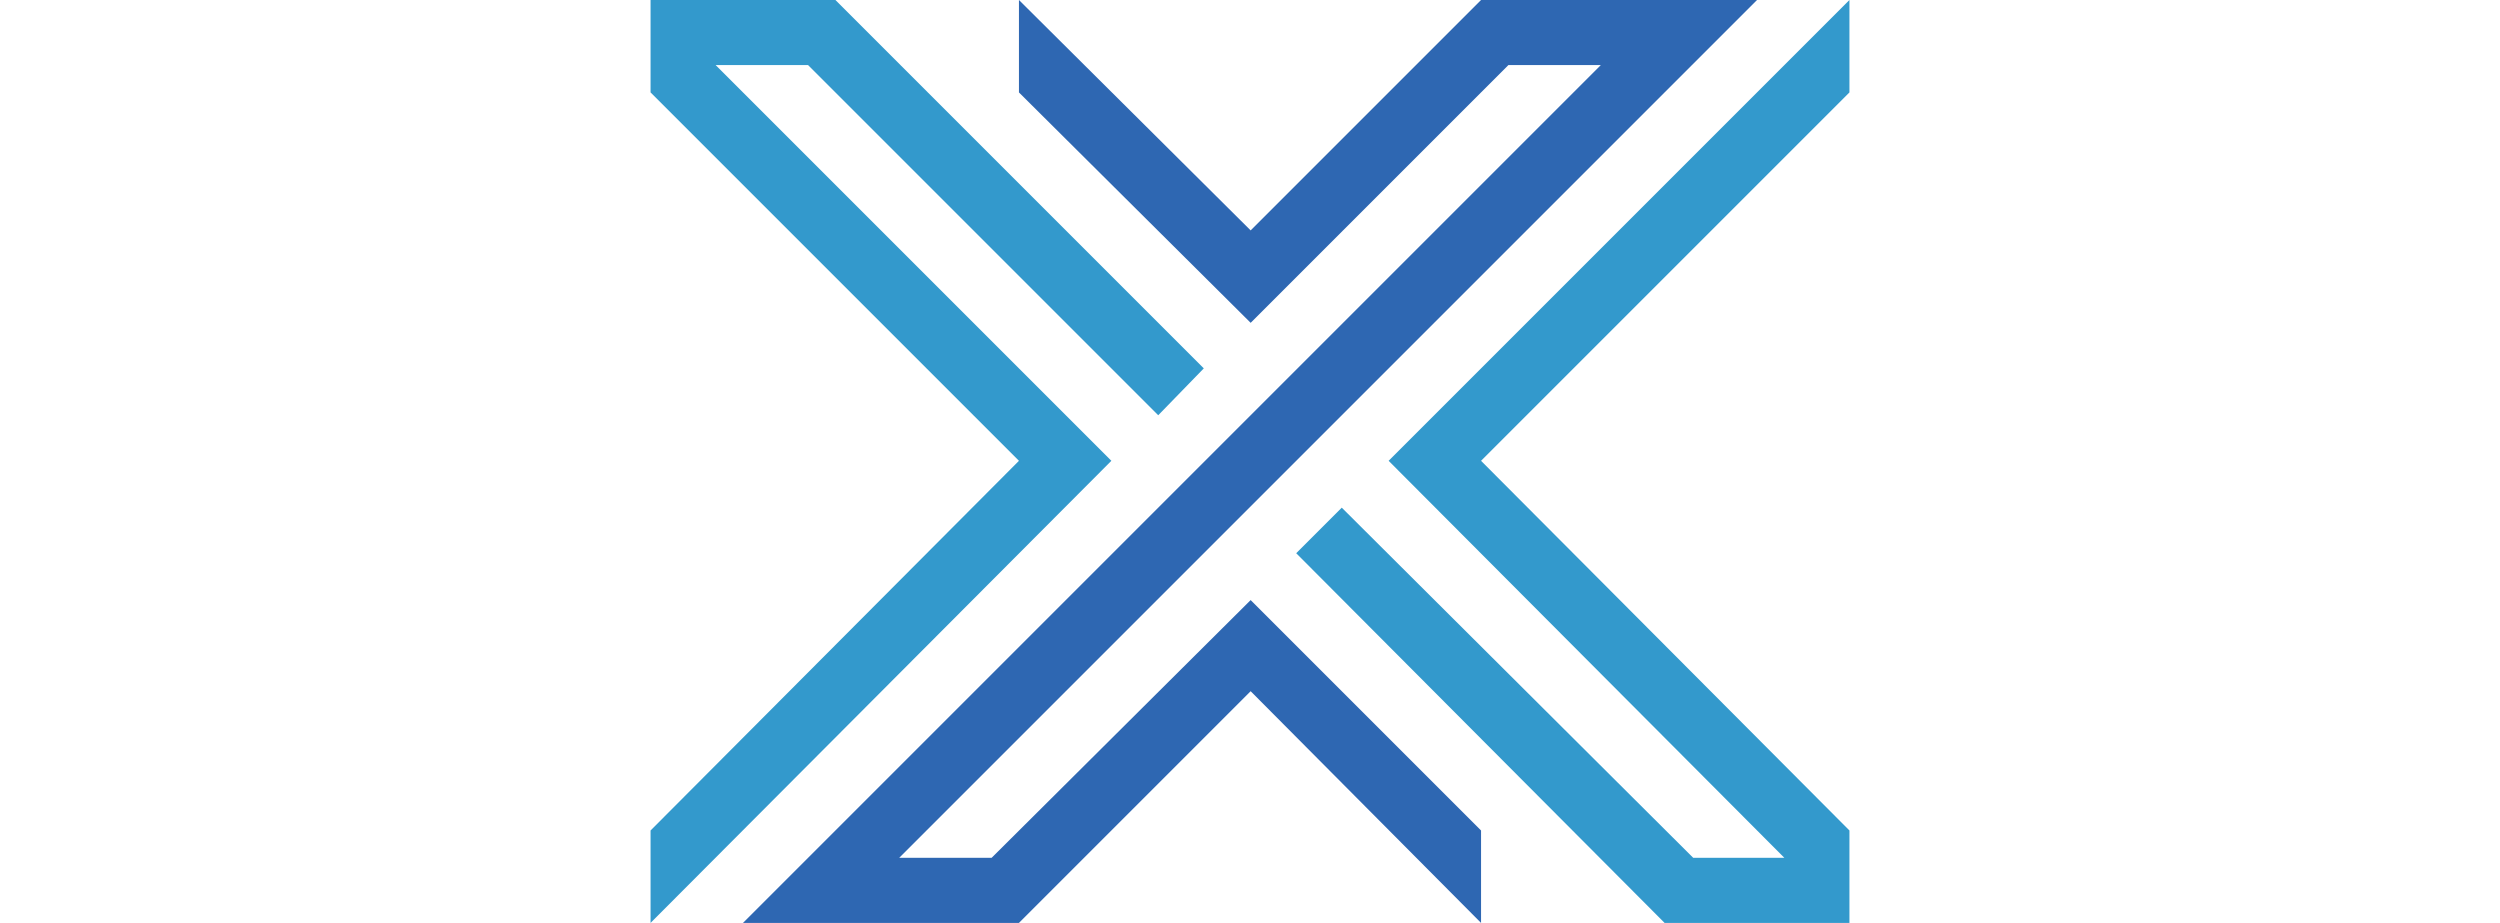 <?xml version="1.0" encoding="utf-8"?>
<!-- Generator: Adobe Illustrator 20.1.0, SVG Export Plug-In . SVG Version: 6.00 Build 0)  -->
<svg version="1.1" id="Vrstva_1" xmlns="http://www.w3.org/2000/svg" xmlns:xlink="http://www.w3.org/1999/xlink" x="0px" y="0px" height="34px"
	 viewBox="0 0 92.1 70.9" style="enable-background:new 0 0 92.1 70.9;" xml:space="preserve">
<style type="text/css">
	.st0{fill:#3399CC;}
	.st1{fill:#2E67B2;}
</style>
<polygon class="st0" points="39,31.9 12.1,5 5,5 35.4,35.4 0,70.9 0,63.8 28.3,35.4 0,7.1 0,0 14.2,0 14.2,0 42.5,28.3 "/>
<polygon class="st0" points="63.8,35.4 92.1,63.8 92.1,70.9 77.9,70.9 49.6,42.5 53.1,39 80.1,65.9 87.1,65.9 56.7,35.4 92.1,0 
	92.1,7.1 "/>
<polygon class="st1" points="19.1,65.9 26.2,65.9 46.1,46.1 63.8,63.8 63.8,70.9 46.1,53.1 28.3,70.9 7.1,70.9 73,5 65.9,5 
	46.1,24.8 28.3,7.1 28.3,0 46.1,17.7 63.8,0 85,0 "/>
</svg>
